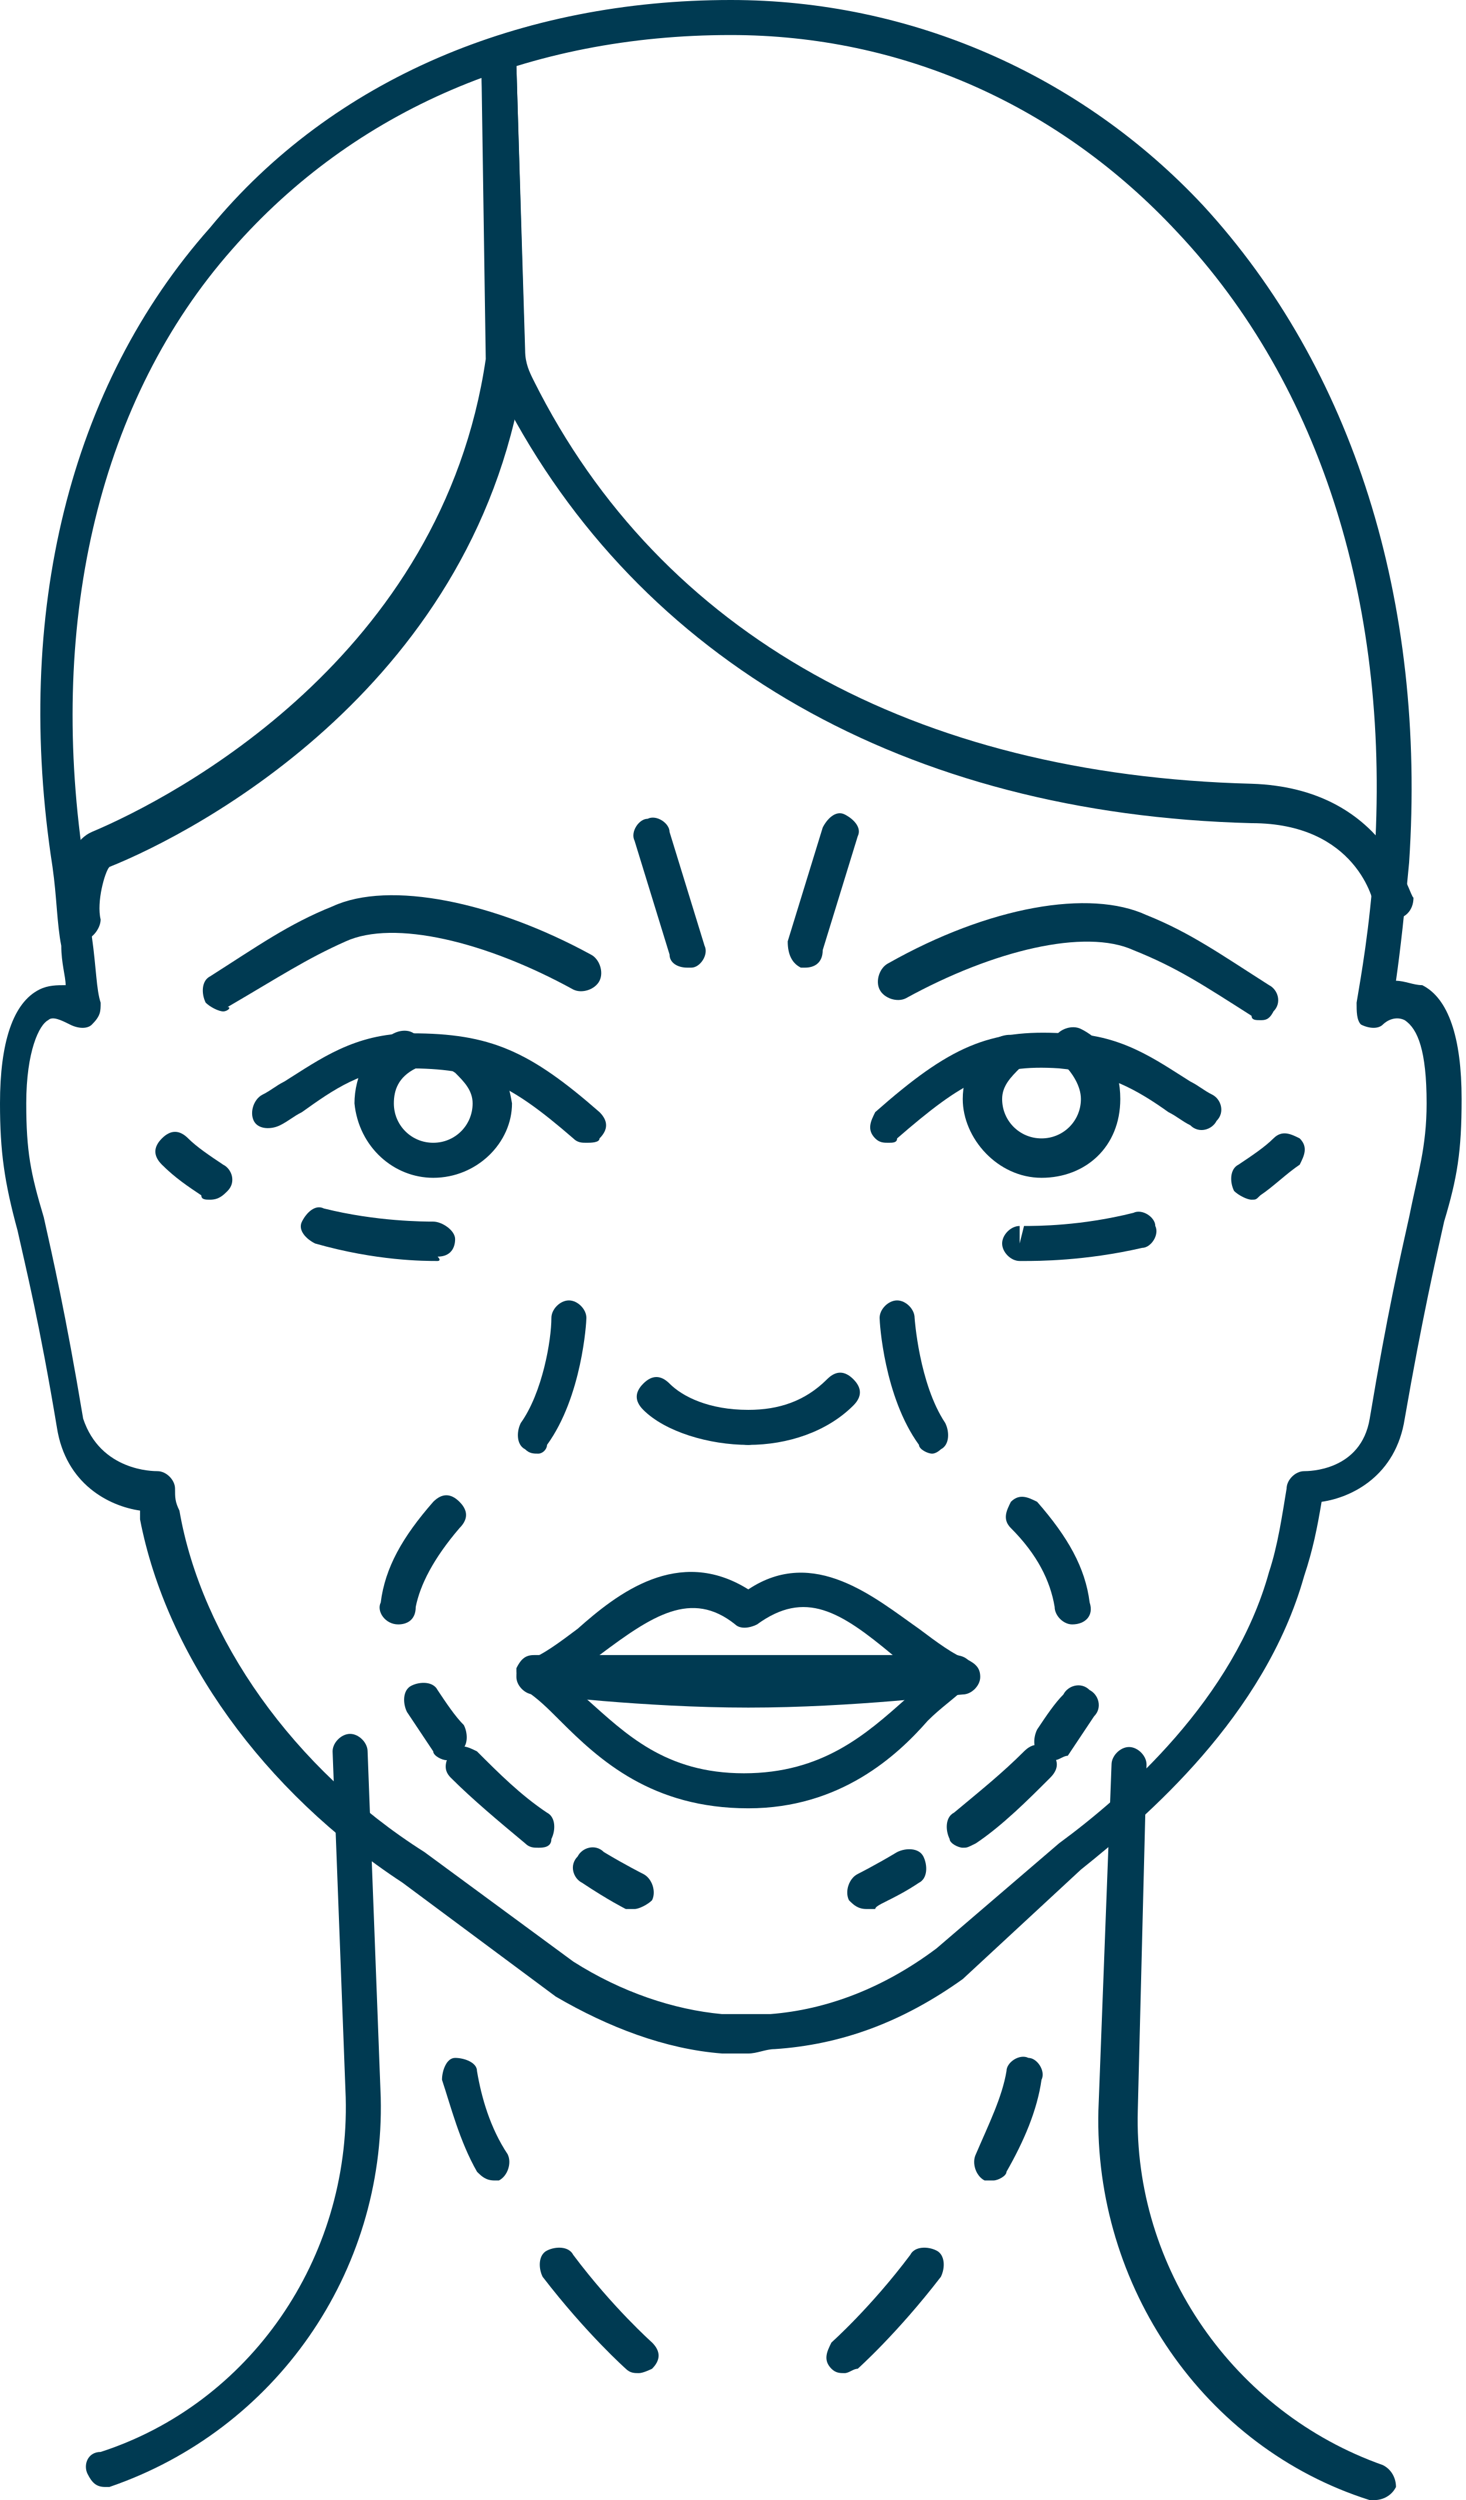 <?xml version="1.0" encoding="utf-8"?>
<!-- Generator: Adobe Illustrator 18.1.1, SVG Export Plug-In . SVG Version: 6.00 Build 0)  -->
<svg version="1.1" id="Layer_1" xmlns="http://www.w3.org/2000/svg" xmlns:xlink="http://www.w3.org/1999/xlink" x="0px" y="0px"
	 viewBox="0 0 33.5 57.1" enable-background="new 0 0 33.5 57.1" xml:space="preserve">
<g>
	<defs>
		<rect id="SVGID_1_" y="0" width="33.5" height="57.1"/>
	</defs>
	<clipPath id="SVGID_2_">
		<use xlink:href="#SVGID_1_"  overflow="visible"/>
	</clipPath>
	<path clip-path="url(#SVGID_2_)" fill="#003A52" d="M31.4,57.1c0,0-0.1,0-0.1,0c-3.8-1.2-6.3-4.9-6.2-8.9l0.3-7.9
		c0-0.2,0.2-0.4,0.4-0.4c0.2,0,0.4,0.2,0.4,0.4L26,48.2c-0.1,3.6,2.2,6.9,5.6,8.1c0.2,0.1,0.3,0.3,0.3,0.5
		C31.8,57,31.6,57.1,31.4,57.1"/>
	<path clip-path="url(#SVGID_2_)" fill="#003A52" d="M2.4,56.8c-0.2,0-0.3-0.1-0.4-0.3c-0.1-0.2,0-0.5,0.3-0.5
		c3.4-1.1,5.7-4.4,5.6-8.1L7.6,40c0-0.2,0.2-0.4,0.4-0.4c0.2,0,0.4,0.2,0.4,0.4l0.3,7.9c0.1,4-2.4,7.6-6.2,8.9
		C2.5,56.8,2.4,56.8,2.4,56.8"/>
	<path clip-path="url(#SVGID_2_)" fill="#003A52" d="M17.1,46.9c-0.2,0-0.4,0-0.6,0c-1.3-0.1-2.6-0.6-3.8-1.3L9.2,43
		c-3.2-2.1-5.4-5.2-6-8.3c0-0.1,0-0.1,0-0.2c-0.7-0.1-1.7-0.6-1.9-1.9c-0.4-2.4-0.7-3.6-0.9-4.5C0.1,27,0,26.3,0,25.2
		c0-1.4,0.3-2.3,0.9-2.6c0.2-0.1,0.4-0.1,0.6-0.1c0-0.2-0.1-0.5-0.1-0.9c-0.1-0.5-0.1-1.1-0.2-1.8C0.3,14,1.6,8.8,4.8,5.2
		C7.6,1.8,11.9,0,16.7,0c4.1,0,8,1.7,10.8,4.7c3.4,3.7,5.1,9,4.7,15c-0.1,1.1-0.2,2-0.3,2.7c0.2,0,0.4,0.1,0.6,0.1
		c0.6,0.3,0.9,1.2,0.9,2.6c0,1.2-0.1,1.8-0.4,2.8c-0.2,0.9-0.5,2.2-0.9,4.5c-0.2,1.3-1.2,1.8-1.9,1.9c-0.1,0.6-0.2,1.1-0.4,1.7
		c-0.9,3.2-3.6,5.5-5.1,6.7L22,45.2c-1.4,1-2.8,1.5-4.3,1.6C17.5,46.8,17.3,46.9,17.1,46.9 M3.6,33.6C3.8,33.6,4,33.8,4,34
		c0,0.2,0,0.3,0.1,0.5c0.5,2.9,2.6,5.9,5.6,7.8l3.4,2.5c1.1,0.7,2.3,1.1,3.4,1.2c0.4,0,0.8,0,1.1,0c1.3-0.1,2.6-0.6,3.8-1.5l2.8-2.4
		c1.5-1.1,4-3.3,4.8-6.2c0.2-0.6,0.3-1.3,0.4-1.9c0-0.2,0.2-0.4,0.4-0.4c0.1,0,1.3,0,1.5-1.2c0.4-2.4,0.7-3.7,0.9-4.6
		c0.2-1,0.4-1.6,0.4-2.6c0-1.2-0.2-1.7-0.5-1.9c-0.2-0.1-0.4,0-0.5,0.1c-0.1,0.1-0.3,0.1-0.5,0C31,23.3,31,23.1,31,22.9
		c0.1-0.6,0.3-1.7,0.4-3.2c0.4-5.8-1.2-10.9-4.5-14.4c-2.7-2.9-6.3-4.5-10.2-4.5c-4.6,0-8.6,1.7-11.4,4.9c-3,3.4-4.2,8.4-3.4,13.9
		c0.1,0.7,0.2,1.3,0.2,1.8c0.1,0.7,0.1,1.2,0.2,1.5c0,0.2,0,0.3-0.2,0.5c-0.1,0.1-0.3,0.1-0.5,0c-0.2-0.1-0.4-0.2-0.5-0.1
		c-0.2,0.1-0.5,0.7-0.5,1.9c0,1.1,0.1,1.6,0.4,2.6c0.2,0.9,0.5,2.2,0.9,4.6C2.3,33.6,3.5,33.6,3.6,33.6L3.6,33.6z M29.5,36L29.5,36
		L29.5,36z"/>
	<path clip-path="url(#SVGID_2_)" fill="#003A52" d="M28.8,23.3c-0.1,0-0.2,0-0.2-0.1c-1.1-0.7-1.7-1.1-2.7-1.5
		c-1.1-0.5-3.2,0-5.2,1.1c-0.2,0.1-0.5,0-0.6-0.2c-0.1-0.2,0-0.5,0.2-0.6c2.3-1.3,4.6-1.7,5.9-1.1c1,0.4,1.7,0.9,2.8,1.6
		c0.2,0.1,0.3,0.4,0.1,0.6C29,23.3,28.9,23.3,28.8,23.3"/>
	<path clip-path="url(#SVGID_2_)" fill="#003A52" d="M20.3,26.1c-0.1,0-0.2,0-0.3-0.1c-0.2-0.2-0.1-0.4,0-0.6
		c1.7-1.5,2.6-1.9,4.3-1.8c1.3,0,2.1,0.6,2.9,1.1c0.2,0.1,0.3,0.2,0.5,0.3c0.2,0.1,0.3,0.4,0.1,0.6c-0.1,0.2-0.4,0.3-0.6,0.1
		c-0.2-0.1-0.3-0.2-0.5-0.3c-0.7-0.5-1.4-0.9-2.5-1c-1.5-0.1-2.2,0.3-3.7,1.6C20.5,26.1,20.4,26.1,20.3,26.1"/>
	<path clip-path="url(#SVGID_2_)" fill="#003A52" d="M23.8,26.9C23.8,26.9,23.8,26.9,23.8,26.9c-1,0-1.8-0.9-1.8-1.8
		c0-0.6,0.3-1.1,0.8-1.4c0.2-0.1,0.5-0.1,0.6,0.1c0.1,0.2,0.1,0.5-0.1,0.6c-0.2,0.2-0.4,0.4-0.4,0.7c0,0.5,0.4,0.9,0.9,0.9
		c0.5,0,0.9-0.4,0.9-0.9c0-0.3-0.2-0.6-0.4-0.8c-0.2-0.1-0.3-0.4-0.2-0.6c0.1-0.2,0.4-0.3,0.6-0.2c0.6,0.3,0.9,0.9,0.9,1.6
		C25.6,26.2,24.8,26.9,23.8,26.9"/>
	<path clip-path="url(#SVGID_2_)" fill="#003A52" d="M5.1,23.1c-0.1,0-0.3-0.1-0.4-0.2c-0.1-0.2-0.1-0.5,0.1-0.6
		c1.1-0.7,1.8-1.2,2.8-1.6c1.3-0.6,3.7-0.1,5.9,1.1c0.2,0.1,0.3,0.4,0.2,0.6c-0.1,0.2-0.4,0.3-0.6,0.2c-2-1.1-4.1-1.6-5.2-1.1
		c-0.9,0.4-1.5,0.8-2.7,1.5C5.3,23,5.2,23.1,5.1,23.1"/>
	<path clip-path="url(#SVGID_2_)" fill="#003A52" d="M13.4,26.1c-0.1,0-0.2,0-0.3-0.1c-1.5-1.3-2.2-1.6-3.8-1.6c-1,0-1.7,0.5-2.4,1
		c-0.2,0.1-0.3,0.2-0.5,0.3c-0.2,0.1-0.5,0.1-0.6-0.1C5.7,25.4,5.8,25.1,6,25c0.2-0.1,0.3-0.2,0.5-0.3c0.8-0.5,1.6-1.1,2.9-1.1
		c1.8,0,2.7,0.4,4.3,1.8c0.2,0.2,0.2,0.4,0,0.6C13.7,26.1,13.5,26.1,13.4,26.1"/>
	<path clip-path="url(#SVGID_2_)" fill="#003A52" d="M9.9,26.9c-0.9,0-1.7-0.7-1.8-1.7c0-0.6,0.3-1.3,0.9-1.6
		c0.2-0.1,0.5-0.1,0.6,0.2c0.1,0.2,0.1,0.5-0.1,0.6C9.1,24.6,9,24.9,9,25.2c0,0.5,0.4,0.9,0.9,0.9c0.5,0,0.9-0.4,0.9-0.9
		c0-0.3-0.2-0.5-0.4-0.7c-0.2-0.1-0.2-0.4-0.1-0.6c0.1-0.2,0.4-0.2,0.6-0.1c0.5,0.3,0.7,0.8,0.8,1.4C11.7,26.1,10.9,26.9,9.9,26.9
		C9.9,26.9,9.9,26.9,9.9,26.9"/>
	<path clip-path="url(#SVGID_2_)" fill="#003A52" d="M17.1,33L17.1,33c-0.9,0-1.9-0.3-2.4-0.8c-0.2-0.2-0.2-0.4,0-0.6
		c0.2-0.2,0.4-0.2,0.6,0c0.3,0.3,0.9,0.6,1.8,0.6c0.2,0,0.4,0.2,0.4,0.4C17.5,32.8,17.3,33,17.1,33"/>
	<path clip-path="url(#SVGID_2_)" fill="#003A52" d="M17.1,33c-0.3,0-0.4-0.2-0.4-0.4c0-0.2,0.2-0.4,0.4-0.4c0,0,0,0,0,0
		c0.7,0,1.3-0.2,1.8-0.7c0.2-0.2,0.4-0.2,0.6,0c0.2,0.2,0.2,0.4,0,0.6C18.9,32.7,18,33,17.1,33"/>
	<path clip-path="url(#SVGID_2_)" fill="#003A52" d="M17.1,41.3c-2.2,0-3.4-1.1-4.3-2c-0.3-0.3-0.5-0.5-0.8-0.7
		c-0.2-0.1-0.2-0.3-0.2-0.5c0.1-0.2,0.2-0.3,0.4-0.3c1,0,1.8,0,2.9,0c0.6,0,1.2,0,1.9,0h0c1.6,0,3.1,0,4.1,0h0.7
		c0.2,0,0.4,0.1,0.4,0.3c0.1,0.2,0,0.4-0.2,0.5c-0.2,0.2-0.5,0.4-0.8,0.7C20.5,40.1,19.2,41.3,17.1,41.3 M13.4,38.8
		c0.9,0.8,1.8,1.7,3.6,1.7c1.8,0,2.8-0.9,3.7-1.7c-0.9,0-2.3,0-3.7,0c-0.7,0-1.3,0-1.9,0C14.5,38.7,14,38.8,13.4,38.8"/>
	<path clip-path="url(#SVGID_2_)" fill="#003A52" d="M17.1,39c-2.4,0-4.8-0.3-4.9-0.3c-0.2,0-0.4-0.2-0.4-0.4c0-0.2,0.1-0.4,0.3-0.4
		c0.3-0.1,0.7-0.4,1.1-0.7c0.9-0.8,2.3-1.9,3.9-0.9c1.5-1,2.9,0.2,3.9,0.9c0.4,0.3,0.8,0.6,1.1,0.7c0.2,0.1,0.3,0.2,0.3,0.4
		c0,0.2-0.2,0.4-0.4,0.4C21.9,38.7,19.5,39,17.1,39 M13.5,38c1.8,0.2,5.2,0.2,7.1,0c-0.1-0.1-0.1-0.1-0.2-0.2c-1.2-1-2-1.5-3.1-0.7
		c-0.2,0.1-0.4,0.1-0.5,0c-1-0.8-1.9-0.2-3.1,0.7C13.7,37.9,13.6,37.9,13.5,38"/>
	<path clip-path="url(#SVGID_2_)" fill="#003A52" d="M1.8,21.5c-0.2,0-0.4-0.2-0.4-0.4c-0.1-0.4,0-1.8,0.7-2.1c1.9-0.8,8-4,9-10.8
		L11,1.5c0-0.2,0.2-0.4,0.4-0.4c0.2,0,0.4,0.2,0.4,0.4l0.2,6.8C11,15.6,4.5,19,2.5,19.8c-0.1,0.1-0.3,0.8-0.2,1.2
		C2.3,21.2,2.1,21.5,1.8,21.5C1.9,21.5,1.9,21.5,1.8,21.5"/>
	<path clip-path="url(#SVGID_2_)" fill="#003A52" d="M31.8,21c-0.2,0-0.4-0.1-0.4-0.3c0-0.1-0.4-1.9-2.8-1.9
		c-7.9-0.2-14-3.7-17.1-9.7c-0.2-0.3-0.3-0.7-0.3-1.1L11,1.5c0-0.2,0.2-0.4,0.4-0.4c0.2,0,0.4,0.2,0.4,0.4l0.2,6.5
		c0,0.3,0.1,0.5,0.2,0.7c2.9,5.8,8.7,9,16.4,9.2c3.1,0.1,3.6,2.6,3.7,2.6C32.3,20.8,32.1,21,31.8,21C31.9,21,31.9,21,31.8,21"/>
	<path clip-path="url(#SVGID_2_)" fill="#003A52" d="M14.5,43.6c-0.1,0-0.1,0-0.2,0c0,0-0.4-0.2-1-0.6c-0.2-0.1-0.3-0.4-0.1-0.6
		c0.1-0.2,0.4-0.3,0.6-0.1c0.5,0.3,0.9,0.5,0.9,0.5c0.2,0.1,0.3,0.4,0.2,0.6C14.8,43.5,14.6,43.6,14.5,43.6"/>
	<path clip-path="url(#SVGID_2_)" fill="#003A52" d="M12.3,42.2c-0.1,0-0.2,0-0.3-0.1c-0.6-0.5-1.2-1-1.7-1.5
		c-0.2-0.2-0.1-0.4,0-0.6c0.2-0.2,0.4-0.1,0.6,0c0.5,0.5,1,1,1.6,1.4c0.2,0.1,0.2,0.4,0.1,0.6C12.6,42.2,12.4,42.2,12.3,42.2"/>
	<path clip-path="url(#SVGID_2_)" fill="#003A52" d="M10.2,40.2c-0.1,0-0.3-0.1-0.3-0.2c-0.2-0.3-0.4-0.6-0.6-0.9
		c-0.1-0.2-0.1-0.5,0.1-0.6c0.2-0.1,0.5-0.1,0.6,0.1c0.2,0.3,0.4,0.6,0.6,0.8c0.1,0.2,0.1,0.5-0.1,0.6
		C10.4,40.1,10.3,40.2,10.2,40.2"/>
	<path clip-path="url(#SVGID_2_)" fill="#003A52" d="M19.8,43.6c-0.2,0-0.3-0.1-0.4-0.2c-0.1-0.2,0-0.5,0.2-0.6c0,0,0.4-0.2,0.9-0.5
		c0.2-0.1,0.5-0.1,0.6,0.1c0.1,0.2,0.1,0.5-0.1,0.6c-0.6,0.4-1,0.5-1,0.6C19.9,43.6,19.9,43.6,19.8,43.6"/>
	<path clip-path="url(#SVGID_2_)" fill="#003A52" d="M22,42.2c-0.1,0-0.3-0.1-0.3-0.2c-0.1-0.2-0.1-0.5,0.1-0.6
		c0.6-0.5,1.1-0.9,1.6-1.4c0.2-0.2,0.4-0.2,0.6,0c0.2,0.2,0.2,0.4,0,0.6c-0.5,0.5-1.1,1.1-1.7,1.5C22.1,42.2,22.1,42.2,22,42.2"/>
	<path clip-path="url(#SVGID_2_)" fill="#003A52" d="M24.1,40.2c-0.1,0-0.2,0-0.3-0.1c-0.2-0.1-0.2-0.4-0.1-0.6
		c0.2-0.3,0.4-0.6,0.6-0.8c0.1-0.2,0.4-0.3,0.6-0.1c0.2,0.1,0.3,0.4,0.1,0.6c-0.2,0.3-0.4,0.6-0.6,0.9
		C24.3,40.1,24.2,40.2,24.1,40.2"/>
	<path clip-path="url(#SVGID_2_)" fill="#003A52" d="M15.7,22.1c-0.2,0-0.4-0.1-0.4-0.3l-0.8-2.6c-0.1-0.2,0.1-0.5,0.3-0.5
		c0.2-0.1,0.5,0.1,0.5,0.3l0.8,2.6c0.1,0.2-0.1,0.5-0.3,0.5C15.7,22.1,15.7,22.1,15.7,22.1"/>
	<path clip-path="url(#SVGID_2_)" fill="#003A52" d="M18.4,22.1c0,0-0.1,0-0.1,0C18.1,22,18,21.8,18,21.5l0.8-2.6
		c0.1-0.2,0.3-0.4,0.5-0.3c0.2,0.1,0.4,0.3,0.3,0.5l-0.8,2.6C18.8,22,18.6,22.1,18.4,22.1"/>
	<path clip-path="url(#SVGID_2_)" fill="#003A52" d="M10,28.8c-0.3,0-1.4,0-2.8-0.4c-0.2-0.1-0.4-0.3-0.3-0.5
		c0.1-0.2,0.3-0.4,0.5-0.3c1.2,0.3,2.3,0.3,2.5,0.3c0.2,0,0.5,0.2,0.5,0.4s-0.1,0.4-0.4,0.4C10.1,28.8,10,28.8,10,28.8 M4.8,27.4
		c-0.1,0-0.2,0-0.2-0.1c-0.3-0.2-0.6-0.4-0.9-0.7c-0.2-0.2-0.2-0.4,0-0.6c0.2-0.2,0.4-0.2,0.6,0c0.2,0.2,0.5,0.4,0.8,0.6
		c0.2,0.1,0.3,0.4,0.1,0.6C5.1,27.3,5,27.4,4.8,27.4"/>
	<path clip-path="url(#SVGID_2_)" fill="#003A52" d="M23.4,28.8c0,0-0.1,0-0.1,0c-0.2,0-0.4-0.2-0.4-0.4c0-0.2,0.2-0.4,0.4-0.4
		l0,0.4l0.1-0.4c0.3,0,1.3,0,2.5-0.3c0.2-0.1,0.5,0.1,0.5,0.3c0.1,0.2-0.1,0.5-0.3,0.5C24.8,28.8,23.7,28.8,23.4,28.8 M28.6,27.4
		c-0.1,0-0.3-0.1-0.4-0.2c-0.1-0.2-0.1-0.5,0.1-0.6c0.3-0.2,0.6-0.4,0.8-0.6c0.2-0.2,0.4-0.1,0.6,0c0.2,0.2,0.1,0.4,0,0.6
		c-0.3,0.2-0.6,0.5-0.9,0.7C28.7,27.4,28.7,27.4,28.6,27.4"/>
	<path clip-path="url(#SVGID_2_)" fill="#003A52" d="M19.3,54.2c-0.1,0-0.2,0-0.3-0.1c-0.2-0.2-0.1-0.4,0-0.6c0,0,0.9-0.8,1.8-2
		c0.1-0.2,0.4-0.2,0.6-0.1c0.2,0.1,0.2,0.4,0.1,0.6c-1,1.3-1.9,2.1-1.9,2.1C19.5,54.1,19.4,54.2,19.3,54.2 M22.7,49.8
		c-0.1,0-0.1,0-0.2,0c-0.2-0.1-0.3-0.4-0.2-0.6c0.3-0.7,0.6-1.3,0.7-1.9c0-0.2,0.3-0.4,0.5-0.3c0.2,0,0.4,0.3,0.3,0.5
		c-0.1,0.7-0.4,1.4-0.8,2.1C23,49.7,22.8,49.8,22.7,49.8"/>
	<path clip-path="url(#SVGID_2_)" fill="#003A52" d="M14.6,54.2c-0.1,0-0.2,0-0.3-0.1c0,0-0.9-0.8-1.9-2.1c-0.1-0.2-0.1-0.5,0.1-0.6
		c0.2-0.1,0.5-0.1,0.6,0.1c0.9,1.2,1.8,2,1.8,2c0.2,0.2,0.2,0.4,0,0.6C14.9,54.1,14.7,54.2,14.6,54.2 M11.3,49.8
		c-0.2,0-0.3-0.1-0.4-0.2c-0.4-0.7-0.6-1.5-0.8-2.1c0-0.2,0.1-0.5,0.3-0.5c0.2,0,0.5,0.1,0.5,0.3c0.1,0.6,0.3,1.3,0.7,1.9
		c0.1,0.2,0,0.5-0.2,0.6C11.4,49.8,11.3,49.8,11.3,49.8"/>
	<path clip-path="url(#SVGID_2_)" fill="#003A52" d="M9.1,37.1C9.1,37.1,9.1,37.1,9.1,37.1c-0.3,0-0.5-0.3-0.4-0.5
		c0.1-0.8,0.5-1.5,1.2-2.3c0.2-0.2,0.4-0.2,0.6,0c0.2,0.2,0.2,0.4,0,0.6c-0.6,0.7-0.9,1.3-1,1.8C9.5,37,9.3,37.1,9.1,37.1
		 M12.3,33.2c-0.1,0-0.2,0-0.3-0.1c-0.2-0.1-0.2-0.4-0.1-0.6c0.5-0.7,0.7-1.9,0.7-2.4c0-0.2,0.2-0.4,0.4-0.4c0.2,0,0.4,0.2,0.4,0.4
		c0,0.1-0.1,1.8-0.9,2.9C12.5,33.1,12.4,33.2,12.3,33.2"/>
	<path clip-path="url(#SVGID_2_)" fill="#003A52" d="M24.5,37.1c-0.2,0-0.4-0.2-0.4-0.4c-0.1-0.6-0.4-1.2-1-1.8
		c-0.2-0.2-0.1-0.4,0-0.6c0.2-0.2,0.4-0.1,0.6,0c0.7,0.8,1.1,1.5,1.2,2.3C25,36.9,24.8,37.1,24.5,37.1
		C24.5,37.1,24.5,37.1,24.5,37.1 M21.3,33.2c-0.1,0-0.3-0.1-0.3-0.2c-0.8-1.1-0.9-2.8-0.9-2.9c0-0.2,0.2-0.4,0.4-0.4
		c0.2,0,0.4,0.2,0.4,0.4c0,0,0.1,1.5,0.7,2.4c0.1,0.2,0.1,0.5-0.1,0.6C21.5,33.1,21.4,33.2,21.3,33.2"/>
</g>
</svg>
